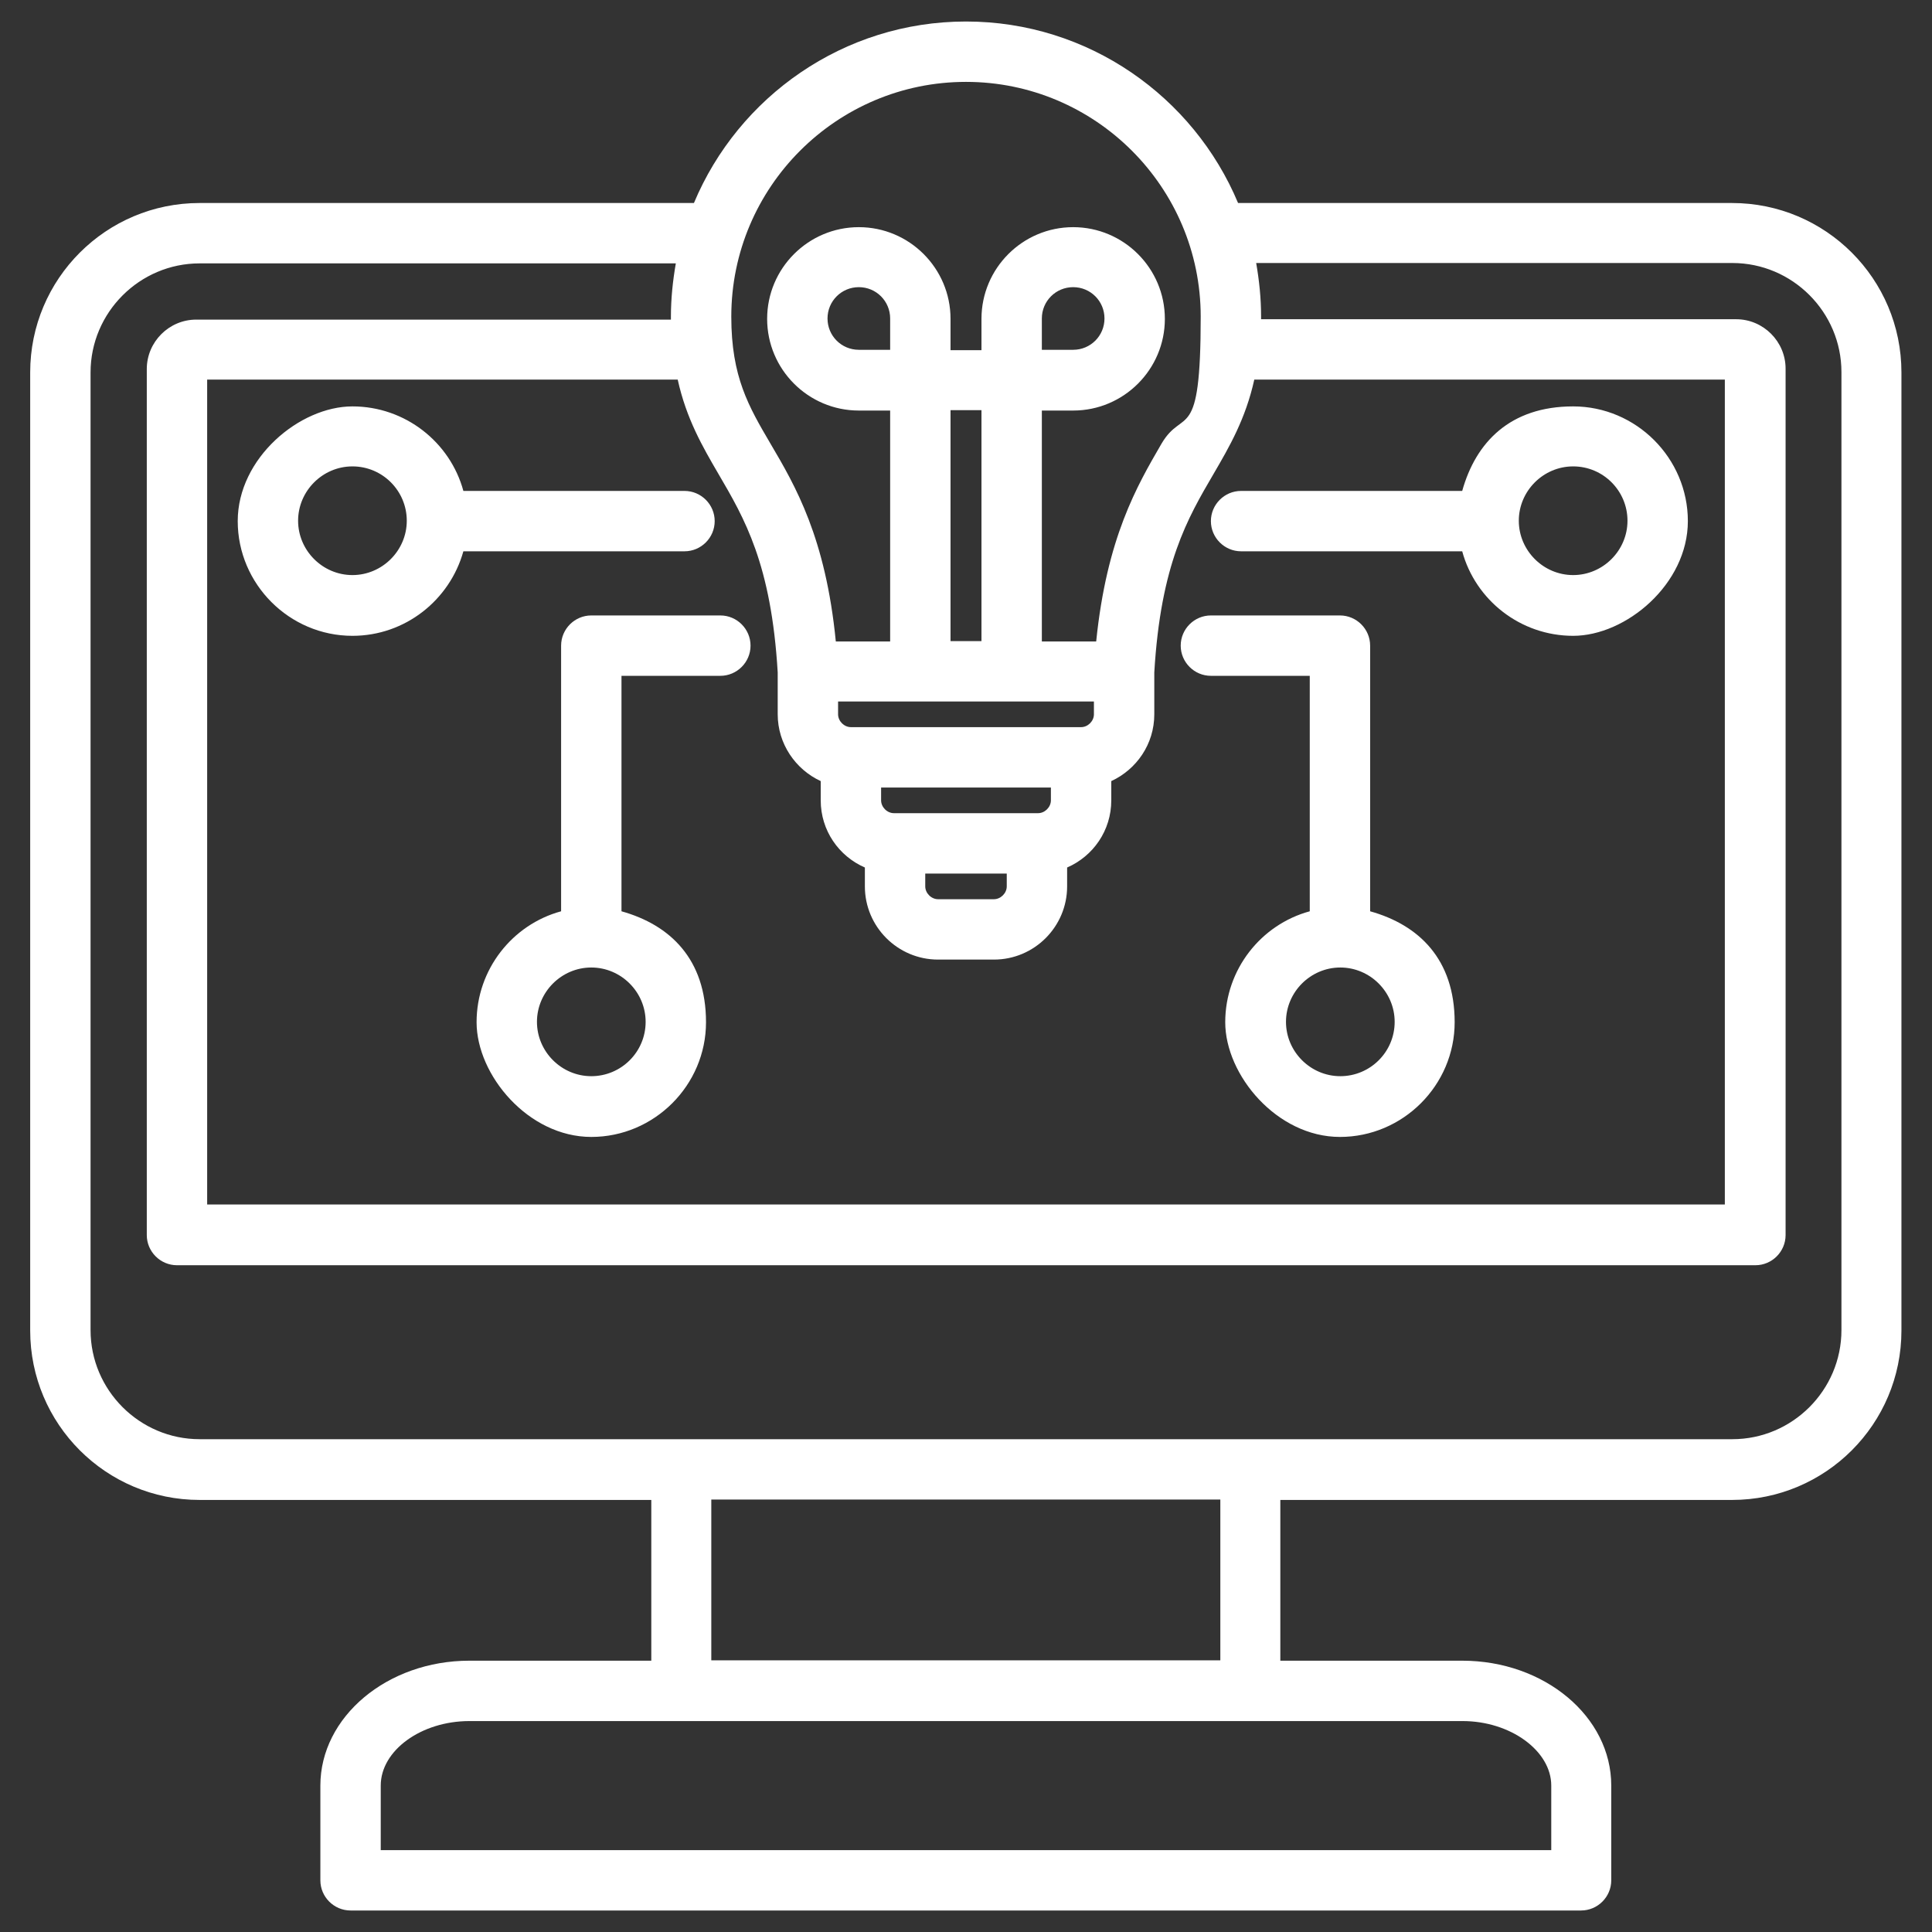 <?xml version="1.0" encoding="UTF-8"?>
<svg xmlns="http://www.w3.org/2000/svg" id="Layer_1" version="1.1" viewBox="0 0 512 512">
  <rect x="0" y="0" width="512" height="512" fill="#333333" stroke="none"/>
  <defs>
    <style>
      .st0 {
        fill: #fff;
      }
    </style>
  </defs>
  <path class="st0" d="M459.1,53.8h-131c-11.8-28.2-39.7-48.1-72.1-48.1s-60.3,19.9-72.1,48.1H52.9c-24.8,0-44.9,20.1-44.9,44.9v253.9c0,24.8,20.1,44.9,44.9,44.9h119.7v42.6h-48.2c-21.8,0-39.5,14.9-39.5,33.1v25.1c0,4.4,3.6,8,8,8h326.1c4.4,0,8-3.6,8-8v-25.1c0-18.3-17.7-33.1-39.5-33.1h-48.2v-42.6h119.7c24.8,0,44.9-20.1,44.9-44.9V98.7c0-24.8-20.1-44.9-44.9-44.9h0ZM190.4,125.6c6.9,11.8,14,23.9,15.7,52.6v11.1c0,7.8,4.7,14.6,11.4,17.7v5.1c0,8,4.8,14.8,11.7,17.8v5c0,10.7,8.7,19.4,19.4,19.4h14.8c10.7,0,19.4-8.7,19.4-19.4v-5c6.9-3,11.7-9.8,11.7-17.8v-5.1c6.7-3.1,11.4-9.8,11.4-17.7v-11.1c1.7-28.7,8.8-40.8,15.7-52.6,4.2-7.2,8.5-14.6,10.8-25h124.7v218.6H54.9V100.6h124.7c2.3,10.4,6.6,17.8,10.8,25h0ZM235.9,92.7h-8.3c-4.6,0-8.3-3.7-8.3-8.3s3.7-8.3,8.3-8.3,8.3,3.7,8.3,8.3v8.3ZM260.1,169.9h-8.2v-61.2h8.2v61.2ZM289.9,185.9v3.4c0,1.8-1.6,3.4-3.4,3.4h-61c-1.8,0-3.4-1.6-3.4-3.4v-3.4h67.8ZM245.2,231.5h21.6v3.4c0,1.8-1.6,3.4-3.4,3.4h-14.8c-1.8,0-3.4-1.6-3.4-3.4v-3.4h0ZM278.5,212.1c0,1.8-1.6,3.4-3.4,3.4h-38.2c-1.8,0-3.4-1.6-3.4-3.4v-3.4h45v3.4ZM256,21.7c34.3,0,62.2,27.9,62.2,62.2s-4.6,23.8-10.4,33.7c-6.5,11.2-14.5,24.9-17.3,52.4h-14.4v-61.2h8.3c13.4,0,24.3-10.9,24.3-24.3s-10.9-24.3-24.3-24.3-24.3,10.9-24.3,24.3v8.3h-8.2v-8.3c0-13.4-10.9-24.3-24.3-24.3s-24.3,10.9-24.3,24.3,10.9,24.3,24.3,24.3h8.3v61.2h-14.4c-2.7-27.5-10.7-41.2-17.3-52.4-5.8-9.9-10.4-17.7-10.4-33.7,0-34.3,27.9-62.2,62.2-62.2h0ZM276.1,92.7v-8.3c0-4.6,3.7-8.3,8.3-8.3s8.3,3.7,8.3,8.3-3.7,8.3-8.3,8.3h-8.3ZM411.1,473.2v17.1H100.9v-17.1c0-9.3,10.7-17.1,23.5-17.1h263.2c12.7,0,23.5,7.9,23.5,17.1ZM323.4,440h-134.9v-42.6h134.9v42.6h0ZM488,352.5c0,15.9-13,28.9-28.9,28.9H52.9c-15.9,0-28.9-13-28.9-28.9V98.7c0-15.9,13-28.9,28.9-28.9h126.2c-.8,4.6-1.3,9.3-1.3,14.1s0,.5,0,.8H52c-7.2,0-13.1,5.9-13.1,13.1v229.5c0,4.4,3.6,8,8,8h418.3c4.4,0,8-3.6,8-8V97.7c0-7.2-5.9-13.1-13.1-13.1h-125.9c0-.3,0-.5,0-.8,0-4.8-.5-9.5-1.3-14.1h126.2c15.9,0,28.9,13,28.9,28.9v253.9ZM320.9,179.1h26.2v62.4c-12.9,3.5-22.4,15.4-22.4,29.4s13.7,30.4,30.4,30.4,30.4-13.7,30.4-30.4-9.5-25.8-22.4-29.4v-70.4c0-4.4-3.6-8-8-8h-34.2c-4.4,0-8,3.6-8,8s3.6,8,8,8h0ZM369.6,270.8c0,8-6.5,14.4-14.4,14.4s-14.4-6.5-14.4-14.4,6.5-14.4,14.4-14.4,14.4,6.5,14.4,14.4ZM148.7,171.1v70.4c-12.9,3.5-22.4,15.4-22.4,29.4s13.7,30.4,30.4,30.4,30.4-13.7,30.4-30.4-9.5-25.8-22.4-29.4v-62.4h26.2c4.4,0,8-3.6,8-8s-3.6-8-8-8h-34.2c-4.4,0-8,3.6-8,8h0ZM171.1,270.8c0,8-6.5,14.4-14.4,14.4s-14.4-6.5-14.4-14.4,6.5-14.4,14.4-14.4,14.4,6.5,14.4,14.4ZM328.9,146.1h58.6c3.5,12.9,15.4,22.4,29.4,22.4s30.4-13.7,30.4-30.4-13.7-30.4-30.4-30.4-25.8,9.5-29.4,22.4h-58.6c-4.4,0-8,3.6-8,8s3.6,8,8,8h0ZM416.9,123.6c8,0,14.4,6.5,14.4,14.4s-6.5,14.4-14.4,14.4-14.4-6.5-14.4-14.4,6.5-14.4,14.4-14.4ZM93.4,168.5c14,0,25.8-9.5,29.4-22.4h58.6c4.4,0,8-3.6,8-8s-3.6-8-8-8h-58.6c-3.5-12.9-15.4-22.4-29.4-22.4s-30.4,13.7-30.4,30.4,13.7,30.4,30.4,30.4ZM93.4,123.6c8,0,14.4,6.5,14.4,14.4s-6.5,14.4-14.4,14.4-14.4-6.5-14.4-14.4,6.5-14.4,14.4-14.4Z"></path>
</svg>
